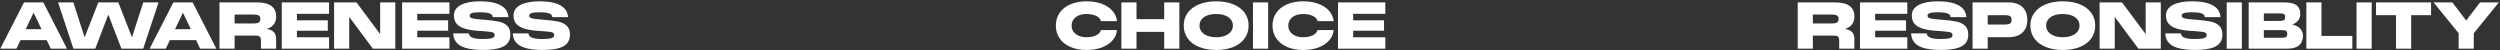 <?xml version="1.0" encoding="UTF-8"?>
<svg width="1746px" height="35px" viewBox="0 0 1746 35" version="1.1" xmlns="http://www.w3.org/2000/svg" xmlns:xlink="http://www.w3.org/1999/xlink">
    <rect x="0" y="0" width="1746" height="35" fill="#333333" stroke="none"/>
    <title>hero banner outlines</title>
    <g id="About" stroke="none" stroke-width="1" fill="none" fill-rule="evenodd">
        <g transform="translate(-108, -359)" fill="#FFFFFF" fill-rule="nonzero" id="hero-banner-outlines">
            <g transform="translate(108.205, 359.925)">
                <g id="Responsiblity" transform="translate(1255.315, 0)">
                    <path d="M0,0.765 L26.325,0.765 C30.735,0.765 34.05,1.597 36.27,3.263 C38.49,4.928 39.6,7.395 39.6,10.665 C39.6,12.885 39.023,14.723 37.867,16.177 C36.712,17.633 35.025,18.69 32.805,19.35 C34.905,19.5 36.555,20.152 37.755,21.308 C38.955,22.462 39.555,24.015 39.555,25.965 L39.555,33.075 L28.98,33.075 L28.98,27.675 C28.98,26.235 28.725,25.253 28.215,24.727 C27.705,24.203 26.73,23.94 25.29,23.94 L10.575,23.94 L10.575,33.075 L0,33.075 L0,0.765 Z M23.805,15.48 C25.395,15.48 26.587,15.262 27.383,14.828 C28.177,14.393 28.575,13.56 28.575,12.33 C28.575,11.13 28.177,10.312 27.383,9.877 C26.587,9.443 25.395,9.225 23.805,9.225 L10.575,9.225 L10.575,15.48 L23.805,15.48 Z" id="Shape"></path>
                    <polygon id="Path" points="43.51 0.765 76.54 0.765 76.54 8.73 54.085 8.73 54.085 13.275 75.64 13.275 75.64 20.52 54.085 20.52 54.085 25.11 76.54 25.11 76.54 33.075 43.51 33.075"></polygon>
                    <path d="M100.07,33.975 C93.32,33.975 88.205,33.075 84.725,31.275 C81.245,29.475 79.4,26.52 79.19,22.41 L90.17,22.41 C90.17,25.02 93.32,26.325 99.62,26.325 C101.93,26.325 103.7,26.22 104.93,26.01 C106.16,25.8 107,25.508 107.45,25.133 C107.9,24.758 108.125,24.255 108.125,23.625 C108.125,22.935 107.907,22.418 107.472,22.073 C107.037,21.727 106.213,21.465 104.998,21.285 C103.782,21.105 101.81,20.925 99.08,20.745 L97.505,20.655 C93.335,20.415 89.945,19.89 87.335,19.08 C84.725,18.27 82.797,17.122 81.552,15.637 C80.308,14.152 79.685,12.255 79.685,9.945 C79.685,6.705 81.297,4.237 84.522,2.542 C87.748,0.848 92.195,0 97.865,0 C104.195,0 109.04,0.938 112.4,2.812 C115.76,4.688 117.545,7.425 117.755,11.025 L106.775,11.025 C106.775,9.825 106.055,8.963 104.615,8.438 C103.175,7.912 100.895,7.65 97.775,7.65 C95.075,7.65 93.215,7.845 92.195,8.235 C91.175,8.625 90.665,9.195 90.665,9.945 C90.665,10.545 90.875,11.01 91.295,11.34 C91.715,11.67 92.517,11.94 93.703,12.15 C94.888,12.36 96.695,12.555 99.125,12.735 L100.97,12.87 C105.26,13.2 108.642,13.643 111.118,14.197 C113.593,14.752 115.543,15.735 116.968,17.145 C118.392,18.555 119.105,20.58 119.105,23.22 C119.105,27.12 117.507,29.887 114.312,31.523 C111.118,33.157 106.37,33.975 100.07,33.975 Z" id="Path"></path>
                    <path d="M122.115,0.765 L147.405,0.765 C151.455,0.765 154.627,1.837 156.923,3.982 C159.218,6.128 160.365,9.105 160.365,12.915 C160.365,16.725 159.21,19.703 156.9,21.848 C154.59,23.992 151.425,25.065 147.405,25.065 L132.69,25.065 L132.69,33.075 L122.115,33.075 L122.115,0.765 Z M144.885,16.2 C146.475,16.2 147.615,15.967 148.305,15.502 C148.995,15.037 149.34,14.175 149.34,12.915 C149.34,11.655 148.995,10.8 148.305,10.35 C147.615,9.9 146.475,9.675 144.885,9.675 L132.69,9.675 L132.69,16.2 L144.885,16.2 Z" id="Shape"></path>
                    <path d="M185.11,33.975 C180.58,33.975 176.605,33.278 173.185,31.883 C169.765,30.488 167.125,28.5 165.265,25.92 C163.405,23.34 162.475,20.34 162.475,16.92 C162.475,13.53 163.405,10.56 165.265,8.01 C167.125,5.46 169.765,3.487 173.185,2.092 C176.605,0.698 180.58,0 185.11,0 C189.67,0 193.66,0.698 197.08,2.092 C200.5,3.487 203.14,5.46 205,8.01 C206.86,10.56 207.79,13.53 207.79,16.92 C207.79,20.34 206.86,23.34 205,25.92 C203.14,28.5 200.5,30.488 197.08,31.883 C193.66,33.278 189.67,33.975 185.11,33.975 Z M173.5,16.92 C173.5,18.54 173.98,19.965 174.94,21.195 C175.9,22.425 177.25,23.378 178.99,24.052 C180.73,24.727 182.77,25.065 185.11,25.065 C187.48,25.065 189.542,24.727 191.298,24.052 C193.053,23.378 194.41,22.425 195.37,21.195 C196.33,19.965 196.81,18.54 196.81,16.92 C196.81,15.3 196.33,13.883 195.37,12.668 C194.41,11.453 193.053,10.515 191.298,9.855 C189.542,9.195 187.48,8.865 185.11,8.865 C182.77,8.865 180.722,9.195 178.968,9.855 C177.213,10.515 175.863,11.453 174.917,12.668 C173.972,13.883 173.5,15.3 173.5,16.92 Z" id="Shape"></path>
                    <polygon id="Path" points="210.845 0.765 226.505 0.765 243.02 22.905 243.02 0.765 253.595 0.765 253.595 33.075 237.935 33.075 221.42 10.89 221.42 33.075 210.845 33.075"></polygon>
                    <path d="M277.575,33.975 C270.825,33.975 265.71,33.075 262.23,31.275 C258.75,29.475 256.905,26.52 256.695,22.41 L267.675,22.41 C267.675,25.02 270.825,26.325 277.125,26.325 C279.435,26.325 281.205,26.22 282.435,26.01 C283.665,25.8 284.505,25.508 284.955,25.133 C285.405,24.758 285.63,24.255 285.63,23.625 C285.63,22.935 285.413,22.418 284.978,22.073 C284.543,21.727 283.717,21.465 282.502,21.285 C281.288,21.105 279.315,20.925 276.585,20.745 L275.01,20.655 C270.84,20.415 267.45,19.89 264.84,19.08 C262.23,18.27 260.303,17.122 259.058,15.637 C257.812,14.152 257.19,12.255 257.19,9.945 C257.19,6.705 258.803,4.237 262.027,2.542 C265.252,0.848 269.7,0 275.37,0 C281.7,0 286.545,0.938 289.905,2.812 C293.265,4.688 295.05,7.425 295.26,11.025 L284.28,11.025 C284.28,9.825 283.56,8.963 282.12,8.438 C280.68,7.912 278.4,7.65 275.28,7.65 C272.58,7.65 270.72,7.845 269.7,8.235 C268.68,8.625 268.17,9.195 268.17,9.945 C268.17,10.545 268.38,11.01 268.8,11.34 C269.22,11.67 270.022,11.94 271.207,12.15 C272.392,12.36 274.2,12.555 276.63,12.735 L278.475,12.87 C282.765,13.2 286.147,13.643 288.623,14.197 C291.098,14.752 293.048,15.735 294.473,17.145 C295.897,18.555 296.61,20.58 296.61,23.22 C296.61,27.12 295.012,29.887 291.817,31.523 C288.623,33.157 283.875,33.975 277.575,33.975 Z" id="Path"></path>
                    <polygon id="Path" points="299.62 0.765 310.195 0.765 310.195 33.075 299.62 33.075"></polygon>
                    <path d="M314.96,0.765 L339.935,0.765 C343.925,0.765 346.767,1.455 348.462,2.835 C350.158,4.215 351.005,6.165 351.005,8.685 C351.005,10.545 350.51,12.105 349.52,13.365 C348.53,14.625 347.165,15.555 345.425,16.155 C350.375,17.415 352.85,20.085 352.85,24.165 C352.85,26.955 351.957,29.137 350.173,30.712 C348.387,32.288 345.59,33.075 341.78,33.075 L314.96,33.075 L314.96,0.765 Z M338.405,25.425 C339.575,25.425 340.445,25.267 341.015,24.953 C341.585,24.637 341.87,23.91 341.87,22.77 C341.87,21.63 341.577,20.902 340.993,20.587 C340.408,20.273 339.545,20.115 338.405,20.115 L325.535,20.115 L325.535,25.425 L338.405,25.425 Z M336.605,13.68 C337.925,13.68 338.892,13.515 339.507,13.185 C340.123,12.855 340.43,12.12 340.43,10.98 C340.43,9.87 340.13,9.165 339.53,8.865 C338.93,8.565 337.955,8.415 336.605,8.415 L325.535,8.415 L325.535,13.68 L336.605,13.68 Z" id="Shape"></path>
                    <polygon id="Path" points="355.23 0.765 365.805 0.765 365.805 24.165 387.36 24.165 387.36 33.075 355.23 33.075"></polygon>
                    <polygon id="Path" points="390.28 0.765 400.855 0.765 400.855 33.075 390.28 33.075"></polygon>
                    <polygon id="Path" points="403.91 0.765 442.34 0.765 442.34 9.675 428.435 9.675 428.435 33.075 417.86 33.075 417.86 9.675 403.91 9.675"></polygon>
                    <polygon id="Path" points="461.595 22.275 444.09 0.765 457.23 0.765 466.86 13.41 476.535 0.765 489.675 0.765 472.17 22.275 472.17 33.075 461.595 33.075"></polygon>
                </g>
                <g id="Choice" transform="translate(737.195, 0)">
                    <path d="M21.465,33.975 C17.175,33.975 13.41,33.27 10.17,31.86 C6.93,30.45 4.425,28.462 2.655,25.898 C0.885,23.332 0,20.34 0,16.92 C0,13.53 0.885,10.56 2.655,8.01 C4.425,5.46 6.93,3.487 10.17,2.092 C13.41,0.698 17.175,0 21.465,0 C25.425,0 28.957,0.578 32.062,1.732 C35.167,2.888 37.65,4.508 39.51,6.593 C41.37,8.678 42.435,11.085 42.705,13.815 L31.455,13.815 C31.185,12.375 30.135,11.19 28.305,10.26 C26.475,9.33 24.195,8.865 21.465,8.865 C19.365,8.865 17.527,9.203 15.953,9.877 C14.377,10.553 13.162,11.498 12.307,12.713 C11.453,13.928 11.025,15.33 11.025,16.92 C11.025,18.54 11.453,19.965 12.307,21.195 C13.162,22.425 14.377,23.378 15.953,24.052 C17.527,24.727 19.365,25.065 21.465,25.065 C24.195,25.065 26.475,24.593 28.305,23.648 C30.135,22.703 31.185,21.51 31.455,20.07 L42.705,20.07 C42.435,22.83 41.37,25.26 39.51,27.36 C37.65,29.46 35.167,31.087 32.062,32.242 C28.957,33.398 25.425,33.975 21.465,33.975 Z" id="Path"></path>
                    <polygon id="Path" points="45.76 0.765 56.335 0.765 56.335 12.465 75.685 12.465 75.685 0.765 86.26 0.765 86.26 33.075 75.685 33.075 75.685 21.33 56.335 21.33 56.335 33.075 45.76 33.075"></polygon>
                    <path d="M111.95,33.975 C107.42,33.975 103.445,33.278 100.025,31.883 C96.605,30.488 93.965,28.5 92.105,25.92 C90.245,23.34 89.315,20.34 89.315,16.92 C89.315,13.53 90.245,10.56 92.105,8.01 C93.965,5.46 96.605,3.487 100.025,2.092 C103.445,0.698 107.42,0 111.95,0 C116.51,0 120.5,0.698 123.92,2.092 C127.34,3.487 129.98,5.46 131.84,8.01 C133.7,10.56 134.63,13.53 134.63,16.92 C134.63,20.34 133.7,23.34 131.84,25.92 C129.98,28.5 127.34,30.488 123.92,31.883 C120.5,33.278 116.51,33.975 111.95,33.975 Z M100.34,16.92 C100.34,18.54 100.82,19.965 101.78,21.195 C102.74,22.425 104.09,23.378 105.83,24.052 C107.57,24.727 109.61,25.065 111.95,25.065 C114.32,25.065 116.382,24.727 118.138,24.052 C119.892,23.378 121.25,22.425 122.21,21.195 C123.17,19.965 123.65,18.54 123.65,16.92 C123.65,15.3 123.17,13.883 122.21,12.668 C121.25,11.453 119.892,10.515 118.138,9.855 C116.382,9.195 114.32,8.865 111.95,8.865 C109.61,8.865 107.562,9.195 105.808,9.855 C104.052,10.515 102.703,11.453 101.757,12.668 C100.812,13.883 100.34,15.3 100.34,16.92 Z" id="Shape"></path>
                    <polygon id="Path" points="137.685 0.765 148.26 0.765 148.26 33.075 137.685 33.075"></polygon>
                    <path d="M172.78,33.975 C168.49,33.975 164.725,33.27 161.485,31.86 C158.245,30.45 155.74,28.462 153.97,25.898 C152.2,23.332 151.315,20.34 151.315,16.92 C151.315,13.53 152.2,10.56 153.97,8.01 C155.74,5.46 158.245,3.487 161.485,2.092 C164.725,0.698 168.49,0 172.78,0 C176.74,0 180.273,0.578 183.377,1.732 C186.482,2.888 188.965,4.508 190.825,6.593 C192.685,8.678 193.75,11.085 194.02,13.815 L182.77,13.815 C182.5,12.375 181.45,11.19 179.62,10.26 C177.79,9.33 175.51,8.865 172.78,8.865 C170.68,8.865 168.843,9.203 167.268,9.877 C165.692,10.553 164.477,11.498 163.623,12.713 C162.768,13.928 162.34,15.33 162.34,16.92 C162.34,18.54 162.768,19.965 163.623,21.195 C164.477,22.425 165.692,23.378 167.268,24.052 C168.843,24.727 170.68,25.065 172.78,25.065 C175.51,25.065 177.79,24.593 179.62,23.648 C181.45,22.703 182.5,21.51 182.77,20.07 L194.02,20.07 C193.75,22.83 192.685,25.26 190.825,27.36 C188.965,29.46 186.482,31.087 183.377,32.242 C180.273,33.398 176.74,33.975 172.78,33.975 Z" id="Path"></path>
                    <polygon id="Path" points="197.075 0.765 230.105 0.765 230.105 8.73 207.65 8.73 207.65 13.275 229.205 13.275 229.205 20.52 207.65 20.52 207.65 25.11 230.105 25.11 230.105 33.075 197.075 33.075"></polygon>
                </g>
                <g id="Awareness" transform="translate(-0, 0)">
                    <path d="M16.56,0.765 L30.06,0.765 L46.575,33.075 L35.28,33.075 L32.445,27.09 L14.13,27.09 L11.25,33.075 L1.42108547e-14,33.075 L16.56,0.765 Z M28.8,19.485 L23.265,7.92 L17.73,19.485 L28.8,19.485 Z" id="Shape"></path>
                    <polygon id="Path" points="40.36 0.765 51.025 0.765 58.9 25.155 68.44 0.765 82.435 0.765 91.975 25.155 99.85 0.765 110.515 0.765 99.805 33.075 84.595 33.075 75.46 9.27 66.325 33.075 51.07 33.075"></polygon>
                    <path d="M120.86,0.765 L134.36,0.765 L150.875,33.075 L139.58,33.075 L136.745,27.09 L118.43,27.09 L115.55,33.075 L104.3,33.075 L120.86,0.765 Z M133.1,19.485 L127.565,7.92 L122.03,19.485 L133.1,19.485 Z" id="Shape"></path>
                    <path d="M153.075,0.765 L179.4,0.765 C183.81,0.765 187.125,1.597 189.345,3.263 C191.565,4.928 192.675,7.395 192.675,10.665 C192.675,12.885 192.097,14.723 190.942,16.177 C189.787,17.633 188.1,18.69 185.88,19.35 C187.98,19.5 189.63,20.152 190.83,21.308 C192.03,22.462 192.63,24.015 192.63,25.965 L192.63,33.075 L182.055,33.075 L182.055,27.675 C182.055,26.235 181.8,25.253 181.29,24.727 C180.78,24.203 179.805,23.94 178.365,23.94 L163.65,23.94 L163.65,33.075 L153.075,33.075 L153.075,0.765 Z M176.88,15.48 C178.47,15.48 179.662,15.262 180.458,14.828 C181.252,14.393 181.65,13.56 181.65,12.33 C181.65,11.13 181.252,10.312 180.458,9.877 C179.662,9.443 178.47,9.225 176.88,9.225 L163.65,9.225 L163.65,15.48 L176.88,15.48 Z" id="Shape"></path>
                    <polygon id="Path" points="196.585 0.765 229.615 0.765 229.615 8.73 207.16 8.73 207.16 13.275 228.715 13.275 228.715 20.52 207.16 20.52 207.16 25.11 229.615 25.11 229.615 33.075 196.585 33.075"></polygon>
                    <polygon id="Path" points="233.12 0.765 248.78 0.765 265.295 22.905 265.295 0.765 275.87 0.765 275.87 33.075 260.21 33.075 243.695 10.89 243.695 33.075 233.12 33.075"></polygon>
                    <polygon id="Path" points="280.635 0.765 313.665 0.765 313.665 8.73 291.21 8.73 291.21 13.275 312.765 13.275 312.765 20.52 291.21 20.52 291.21 25.11 313.665 25.11 313.665 33.075 280.635 33.075"></polygon>
                    <path d="M337.195,33.975 C330.445,33.975 325.33,33.075 321.85,31.275 C318.37,29.475 316.525,26.52 316.315,22.41 L327.295,22.41 C327.295,25.02 330.445,26.325 336.745,26.325 C339.055,26.325 340.825,26.22 342.055,26.01 C343.285,25.8 344.125,25.508 344.575,25.133 C345.025,24.758 345.25,24.255 345.25,23.625 C345.25,22.935 345.033,22.418 344.598,22.073 C344.163,21.727 343.337,21.465 342.123,21.285 C340.908,21.105 338.935,20.925 336.205,20.745 L334.63,20.655 C330.46,20.415 327.07,19.89 324.46,19.08 C321.85,18.27 319.923,17.122 318.678,15.637 C317.433,14.152 316.81,12.255 316.81,9.945 C316.81,6.705 318.423,4.237 321.647,2.542 C324.873,0.848 329.32,0 334.99,0 C341.32,0 346.165,0.938 349.525,2.812 C352.885,4.688 354.67,7.425 354.88,11.025 L343.9,11.025 C343.9,9.825 343.18,8.963 341.74,8.438 C340.3,7.912 338.02,7.65 334.9,7.65 C332.2,7.65 330.34,7.845 329.32,8.235 C328.3,8.625 327.79,9.195 327.79,9.945 C327.79,10.545 328,11.01 328.42,11.34 C328.84,11.67 329.642,11.94 330.827,12.15 C332.012,12.36 333.82,12.555 336.25,12.735 L338.095,12.87 C342.385,13.2 345.767,13.643 348.243,14.197 C350.717,14.752 352.668,15.735 354.092,17.145 C355.517,18.555 356.23,20.58 356.23,23.22 C356.23,27.12 354.632,29.887 351.438,31.523 C348.243,33.157 343.495,33.975 337.195,33.975 Z" id="Path"></path>
                    <path d="M378.815,33.975 C372.065,33.975 366.95,33.075 363.47,31.275 C359.99,29.475 358.145,26.52 357.935,22.41 L368.915,22.41 C368.915,25.02 372.065,26.325 378.365,26.325 C380.675,26.325 382.445,26.22 383.675,26.01 C384.905,25.8 385.745,25.508 386.195,25.133 C386.645,24.758 386.87,24.255 386.87,23.625 C386.87,22.935 386.652,22.418 386.217,22.073 C385.783,21.727 384.957,21.465 383.743,21.285 C382.527,21.105 380.555,20.925 377.825,20.745 L376.25,20.655 C372.08,20.415 368.69,19.89 366.08,19.08 C363.47,18.27 361.543,17.122 360.298,15.637 C359.053,14.152 358.43,12.255 358.43,9.945 C358.43,6.705 360.043,4.237 363.267,2.542 C366.493,0.848 370.94,0 376.61,0 C382.94,0 387.785,0.938 391.145,2.812 C394.505,4.688 396.29,7.425 396.5,11.025 L385.52,11.025 C385.52,9.825 384.8,8.963 383.36,8.438 C381.92,7.912 379.64,7.65 376.52,7.65 C373.82,7.65 371.96,7.845 370.94,8.235 C369.92,8.625 369.41,9.195 369.41,9.945 C369.41,10.545 369.62,11.01 370.04,11.34 C370.46,11.67 371.262,11.94 372.447,12.15 C373.632,12.36 375.44,12.555 377.87,12.735 L379.715,12.87 C384.005,13.2 387.387,13.643 389.863,14.197 C392.337,14.752 394.288,15.735 395.712,17.145 C397.137,18.555 397.85,20.58 397.85,23.22 C397.85,27.12 396.252,29.887 393.058,31.523 C389.863,33.157 385.115,33.975 378.815,33.975 Z" id="Path"></path>
                </g>
            </g>
        </g>
    </g>
</svg>